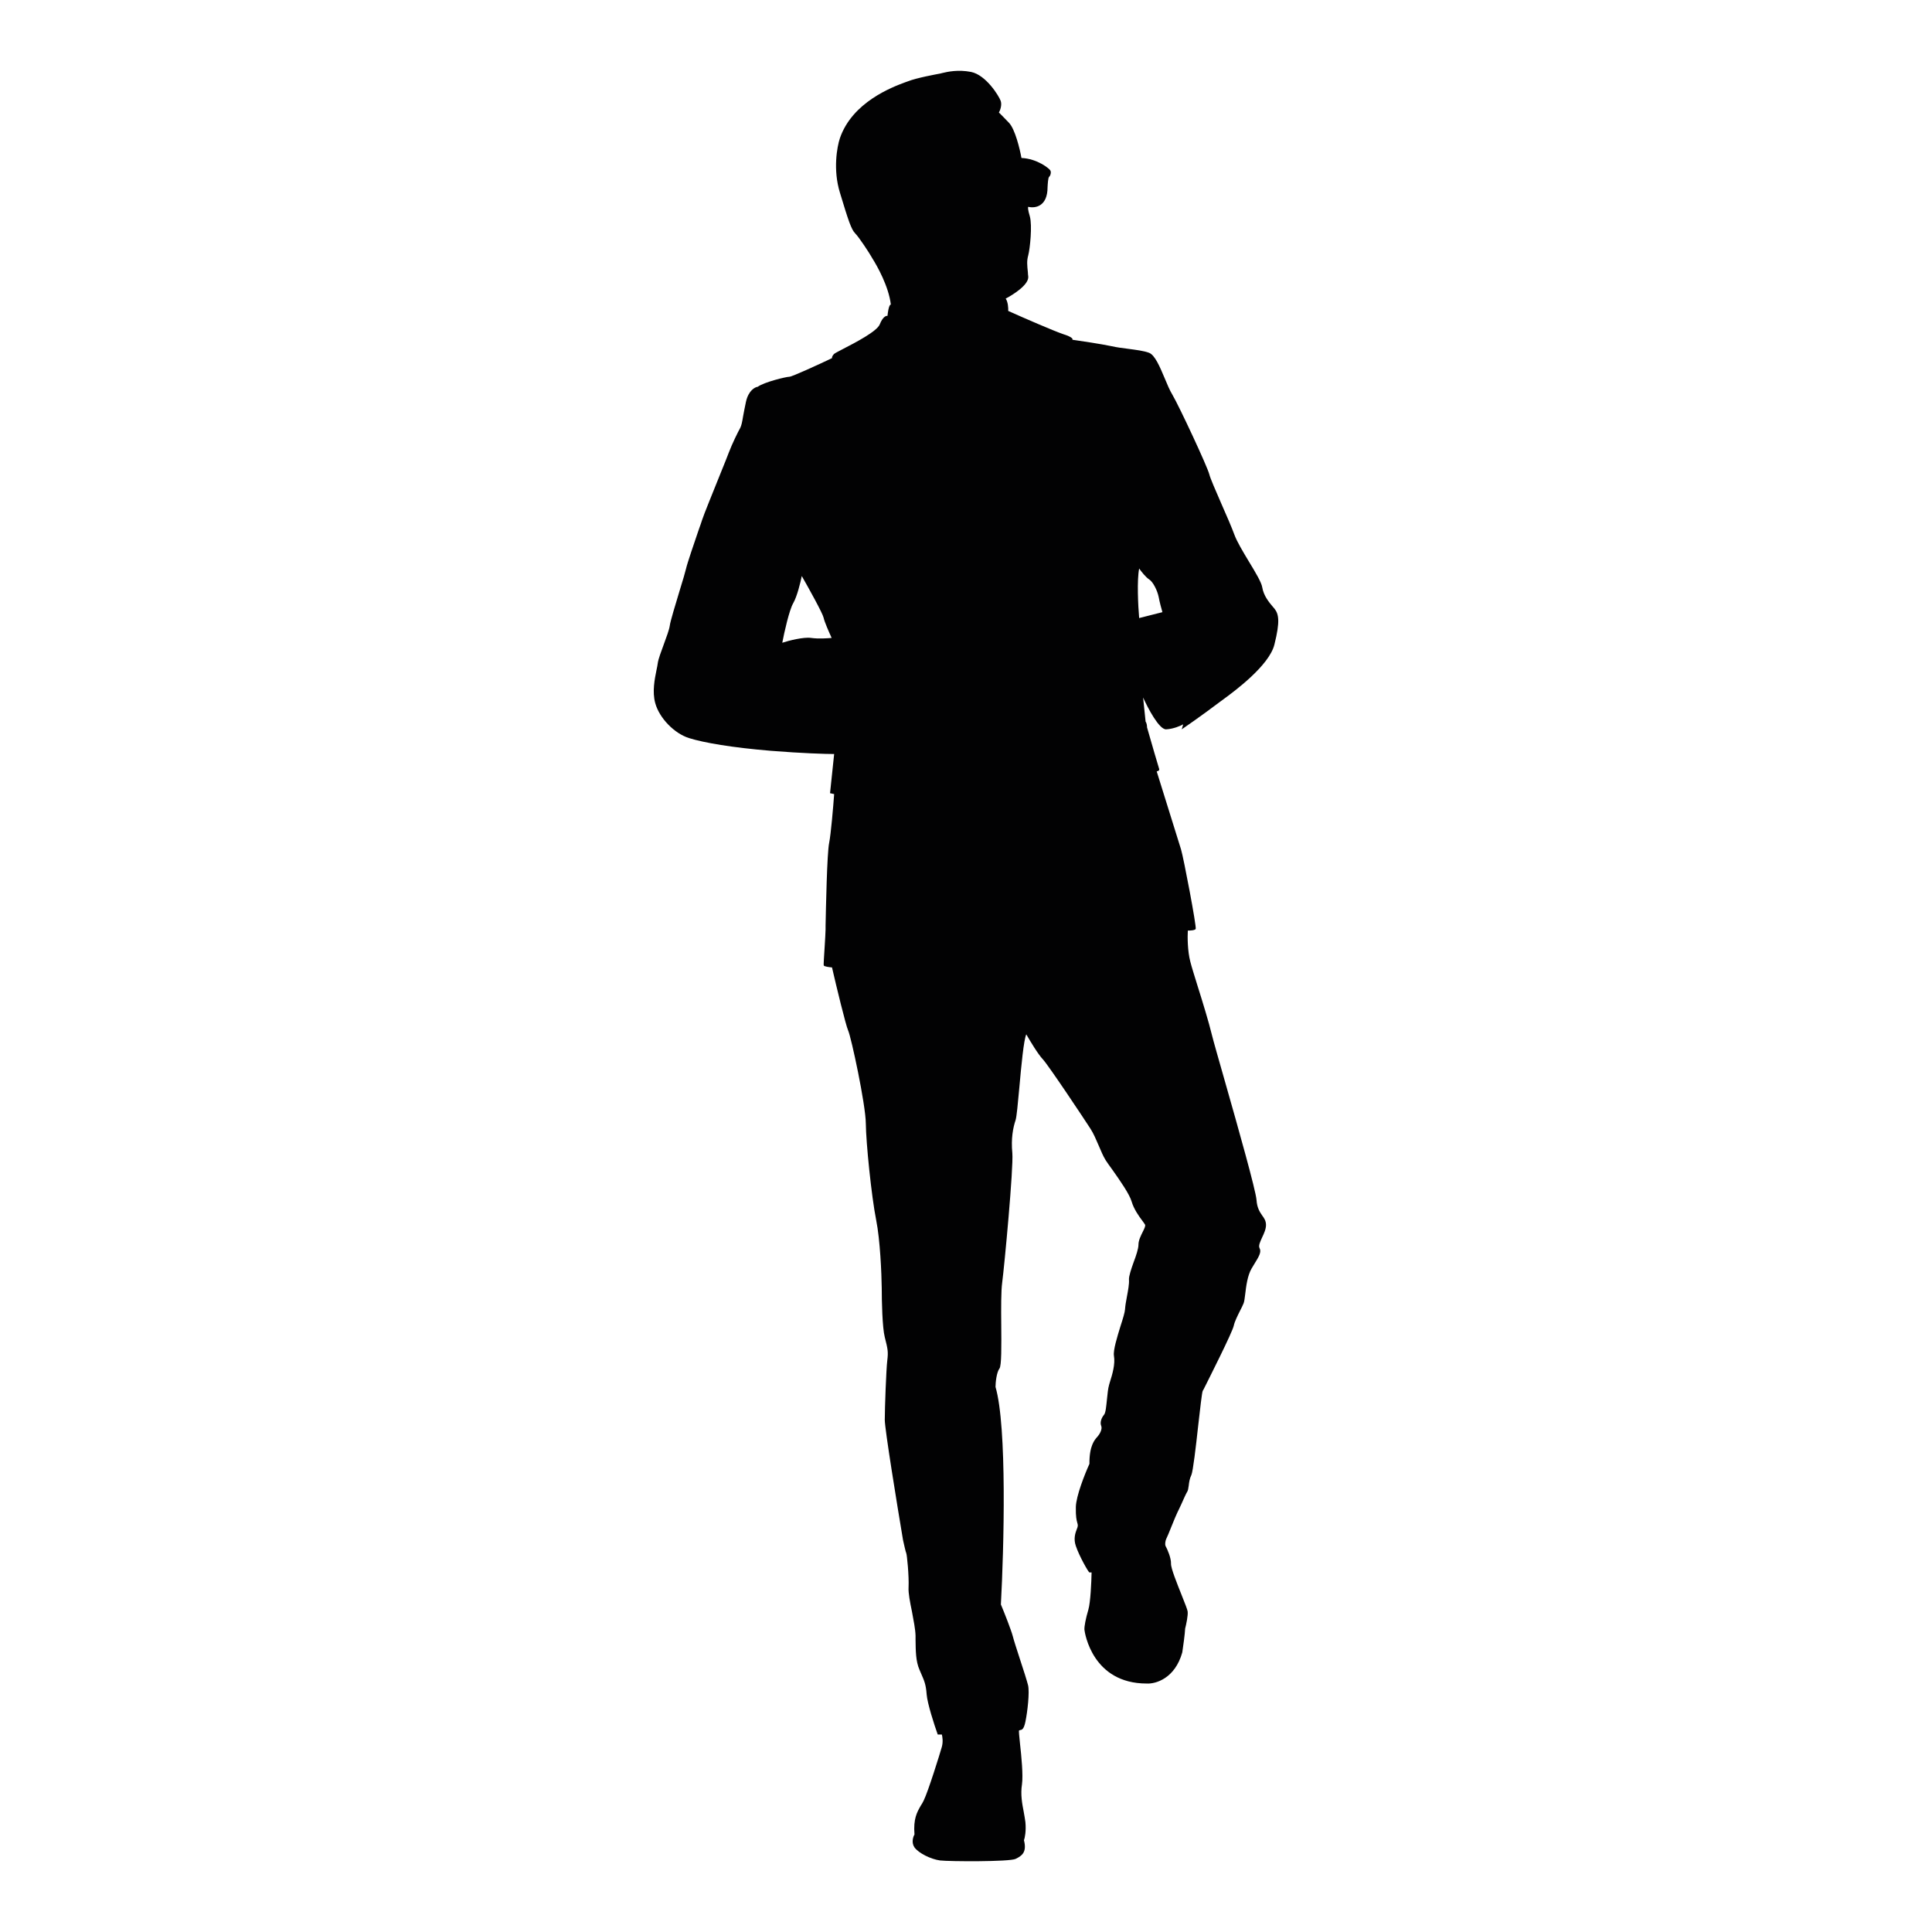 <?xml version="1.0" encoding="utf-8"?>
<!-- Generator: Adobe Illustrator 26.3.1, SVG Export Plug-In . SVG Version: 6.00 Build 0)  -->
<svg version="1.1" id="Слой_1" xmlns="http://www.w3.org/2000/svg" xmlns:xlink="http://www.w3.org/1999/xlink" x="0px" y="0px"
	 viewBox="0 0 1080 1080" style="enable-background:new 0 0 1080 1080;" xml:space="preserve">
<style type="text/css">
	.st0{fill-rule:evenodd;clip-rule:evenodd;fill:#020203;}
</style>
<path class="st0" d="M498,170.3c-0.4-0.2-1.3,0.7-1.9,6.3c-0.7-0.2-2.6,0.4-4.3,4.7c-1.5,3.9-13.6,10.2-20.6,13.8
	c-2.7,1.4-4.6,2.4-5,2.8c-1,1-1.2,2-1.1,2.3c-7.3,3.5-22.4,10.4-23.8,10.4c-1.8,0-14.2,3-17.7,5.6c-1.6,0.2-5.2,2.1-6.6,8.4
	c-0.7,3.3-1.2,5.9-1.6,8.1c-0.5,3.1-0.9,5.1-1.6,6.5c-1.3,2.3-4.5,8.8-6.4,13.8c-0.6,1.7-2.4,6.1-4.5,11.3
	c-4.1,10.2-9.6,23.7-10.4,26.3c-0.3,1.1-1.1,3.2-2,5.8c-2.5,7.3-6.3,18.4-7,21.5c-0.4,1.7-1.8,6.6-3.5,12c-2.4,8-5.3,17.4-5.6,19.9
	c-0.3,2.2-1.8,6.2-3.3,10.3c-1.5,4.1-3.1,8.3-3.4,10.6c-0.1,1-0.4,2.3-0.7,3.8c-1,5-2.5,12.1-0.7,18.6c2.3,8.3,10.6,16.9,18.9,19.5
	c8.3,2.6,24,5.3,45.7,7.1c17.4,1.4,30.8,1.8,35.4,1.8l-2.3,21.9l2.3,0.5c-0.5,7-1.8,22.3-2.8,27.3c-1.2,5.7-1.8,37.1-2,46.3
	c0,1,0,1.7,0,2.1c0,1.9-0.3,5.7-0.5,9.5c-0.3,5.1-0.7,10.2-0.5,10.6c0.2,0.6,3.2,1,4.6,1.1c2.4,10.5,7.7,32.3,9,35.2
	c1.7,3.6,9.8,41.4,9.9,52c0.1,10.6,3.1,40.5,5.8,54.1c2.2,10.9,3,29.9,3.1,38c0,6.9,0.3,22,1.7,27.4c1.7,6.7,2,8.1,1.4,13
	c-0.6,4.8-1.4,26.6-1.4,33.2c0,5.2,6.8,47,10.2,67.2c0.5,2.2,1.5,6.8,1.8,7.3c0.4,0.7,1.6,12.9,1.3,19.1c-0.2,3.2,0.8,8.3,1.9,13.6
	c0.9,4.9,1.9,9.8,2,13.4c0,0.8,0,1.5,0,2.3c0.1,6.4,0.1,12,2.2,16.8c0.3,0.8,0.6,1.4,0.9,2.1c1.7,3.9,2.7,6,3.1,11.6
	c0.4,5.2,4.3,17.2,6.2,22.5h2.3c0.3,1.1,0.8,4,0,6.9c-1,3.6-7.6,24.8-10.1,29.9c-0.5,1.1-1.1,2.1-1.7,3c-2.1,3.7-4.2,7.3-3.5,16.1
	c-0.8,1.3-1.8,4.6,0,7.2c2.3,3.2,9.1,6.6,14.3,7.3c5.1,0.6,39,0.8,42.3-0.9c3.2-1.6,6.4-3.5,4.6-10.4c0.5-1.3,1.3-5.2,0.8-10.2
	c-0.2-1.8-0.6-3.6-0.9-5.5c-0.9-4.7-1.9-9.8-1-15.6c0.7-5.1-0.3-15.5-1.1-22.6c-0.4-4.2-0.8-7.3-0.5-7.5c0.2-0.1,0.4-0.1,0.6-0.2
	c0.8-0.1,2-0.2,2.9-4.6c1.2-5.7,2.4-16.6,1.5-20.4c-0.5-2.1-2.6-8.8-4.7-15.1c-1.7-5.2-3.3-10.2-3.8-12.2
	c-0.9-3.5-4.8-13.4-6.7-17.9c1.7-31.3,3.5-99.4-3-121.6c0-2.5,0.6-8.2,2.2-10.3c1.2-1.5,1.1-12.8,1-24.4c-0.1-9.4-0.1-19,0.5-23.4
	c1.3-9.9,6.4-64.4,5.7-72.6c-0.8-8.2,0.4-14.2,1.8-18.4c0.6-1.7,1.3-9.4,2.1-18.1c1.1-12.4,2.5-27,3.9-29.9c2,3.5,6.6,11.2,9.3,14
	c3.3,3.6,23.2,33.5,26.6,38.8c1.8,2.8,3.1,6,4.5,9.2c1.3,3,2.5,6,4,8.4c0.9,1.3,2.2,3.3,3.8,5.4c4.1,5.8,9.5,13.5,10.7,17.7
	c1.2,4.1,4,8.1,5.9,10.6c0.8,1.1,1.4,1.9,1.6,2.3c0.3,0.8-0.4,2.2-1.3,4c-1.1,2.2-2.4,4.8-2.4,7.2c0,2.2-1.3,6.1-2.7,9.8
	c-1.4,3.9-2.7,7.8-2.6,9.7c0.2,2.3-0.5,6.1-1.2,9.8c-0.5,2.6-0.9,5-1,6.8c-0.1,1.7-1.2,5.3-2.5,9.3c-1.9,6.2-4.2,13.6-3.7,16.7
	c0.8,4.7-0.9,10.4-2.3,14.8c-0.1,0.5-0.3,0.9-0.4,1.4c-0.6,2-0.9,5.1-1.2,8.1c-0.4,3.8-0.7,7.5-1.6,8.6c-1.6,1.9-2.4,4.5-1.6,6.3
	c0.7,1.8-0.8,4.5-2.1,6c-0.1,0.1-0.1,0.1-0.2,0.2c-1.4,1.6-4.4,4.9-4.3,15c-2.5,5.5-7.5,18-7.6,24.2c-0.1,5.3,0.4,7.3,0.8,8.7
	c0.2,0.6,0.3,1.1,0.3,1.6c0,0.5-0.2,1.2-0.6,2.1c-0.8,2.1-1.9,5.3-0.5,9.3c1.9,5.7,7.1,14.8,7.6,14.8h1.2
	c-0.1,5.3-0.6,16.8-1.8,20.8c-1.5,5.1-2.3,9.3-2.2,11.2c0.2,1.9,4.5,30.1,34.8,30.1c5,0.3,15.8-2.8,19.9-17.4
	c0.5-3.3,1.5-10.5,1.6-13.3c0.6-2.3,1.7-7.5,1.4-9.6c-0.1-1-1.6-4.7-3.3-9c-2.7-6.8-6.1-15.2-6-17.7c0.1-3.2-2-8-3.1-10
	c-0.2-0.6-0.3-2.2,0.5-4c0.5-1,1.6-3.6,2.7-6.4c1.5-3.7,3.1-7.6,3.5-8.3c0.3-0.5,1.1-2.3,2.1-4.4c1.3-2.9,2.7-6.1,3.3-7
	c0.5-0.7,0.7-2,0.9-3.5c0.2-1.8,0.5-4,1.5-6c0.9-2.1,2.5-15.6,3.8-27.6c1.1-9.7,2.1-18.4,2.5-19.3c0.1-0.2,0.2-0.5,0.5-0.9
	c2.8-5.6,16.3-32.3,16.9-35.7c0.5-2.3,2.1-5.5,3.5-8.3c0.8-1.6,1.6-3.1,2-4.2c0.4-1,0.6-2.9,0.9-5.2c0.5-4.4,1.3-10.3,3.5-14.1
	c0.5-0.9,1-1.7,1.5-2.5c2.6-4.2,4.2-6.8,3-9c-0.7-1.3,0.3-3.5,1.4-5.9c1.1-2.3,2.3-4.9,2.2-7.3c-0.1-2.2-1-3.5-2.1-5
	c-1.3-1.9-2.9-4.2-3.2-8.7c-0.4-5.4-10.1-39.8-17.4-65.4c-3.7-13-6.8-23.8-7.7-27.5c-1.6-6.6-4.9-17.4-7.8-26.6
	c-1.8-5.8-3.4-10.9-4.1-13.7c-1.6-6-1.6-14.1-1.4-17.4c1.3,0,3.9-0.1,4.4-0.9c0.6-1.1-6.8-40-8.2-44.5c-1.1-3.6-9.5-30.5-13.6-43.6
	c0.6-0.1,1.6-0.4,1.4-1.3c-0.3-0.8-4.7-15.9-6.8-23.3c0-0.7-0.1-2.3-0.8-3.2l-1.4-13.5c2.7,6,9,18,12.9,17.8c3.9-0.2,8-1.9,9.5-2.8
	l-0.8,2.8c1.8-1.3,5.7-4,6.9-4.8c1.5-1,12.2-8.8,14.9-10.9c0.3-0.2,0.8-0.6,1.5-1.1c6-4.4,25.6-18.8,28.5-30.6
	c3.3-13.1,2.4-17.1,0-20.1c-0.2-0.2-0.4-0.5-0.6-0.7c-2.4-2.8-5.4-6.4-6.2-11.2c-0.4-2.7-3.8-8.4-7.4-14.3
	c-3.3-5.5-6.8-11.3-8.2-15.2c-1.4-3.8-4.3-10.6-7.2-17.1c-3.2-7.4-6.3-14.4-6.8-16.6c-1-4.1-16.8-38-20.7-44.6
	c-1.4-2.3-2.8-5.6-4.2-9c-2.7-6.4-5.5-13.1-8.8-14.3c-2.9-1.1-7.1-1.6-11.5-2.2c-3.2-0.4-6.5-0.8-9.5-1.5c-5.7-1.2-17-2.9-21.9-3.6
	c0.5-0.3,0.1-1.5-5-3.1c-5.1-1.7-22.6-9.3-30.8-13c0.1-1.5-0.1-5-1.4-6.9c4.4-2.3,13-7.8,12.6-12.3c-0.1-0.8-0.2-1.6-0.2-2.3
	c-0.4-4-0.7-6.4,0.2-9.6c1-3.8,2.3-16.7,0.9-21.7c-1.2-4-1.1-5.2-0.9-5.4c3.6,0.9,10.8,0.1,10.8-11c0.1-1.8,0.3-5.4,0.9-5.8
	c0.7-0.5,1.3-2.6,0.6-3.6c-0.6-1-7.2-6.5-16.1-6.9c-0.9-5.1-3.6-16.2-7-19.7c-3.4-3.6-5.2-5.3-5.6-5.7c0.7-1.2,1.8-4.2,1-6.5
	c-1-2.8-8.2-14.5-16.6-16.2c-7.2-1.4-13.1-0.1-16,0.6c-0.5,0.1-0.9,0.2-1.2,0.3c-2.1,0.4-13.2,2.4-18.2,4.4
	c-0.4,0.1-0.9,0.3-1.4,0.5c-7.3,2.7-29.6,11.1-36.5,31.3c-1.6,4.8-3.9,17.6,0,30.3c4.8,15.9,6.4,20.7,8.6,22.9
	c2.2,2.2,8.1,11.3,9.2,13.3c0.1,0.2,0.2,0.4,0.4,0.7C490.3,148.6,496.8,160.1,498,170.3z M649.8,342.2l-13,3.3
	c-0.6-6.6-1.3-21.4,0-27.7c1.1,1.6,3.8,5,5.6,6.1c2.2,1.4,4.6,6.3,5.3,9.8C648.2,336.5,649.3,340.5,649.8,342.2z M464.9,356.6
	c-1.3-2.8-4-8.9-4.5-11.3c-0.5-2.4-8.3-16.5-12.2-23.3c-0.7,3.5-2.6,11.4-4.8,15.2s-5,16.3-6.1,22.1c3.6-1.2,11.9-3.3,16.1-2.7
	C457.6,357.2,462.8,356.8,464.9,356.6z"/>
</svg>
